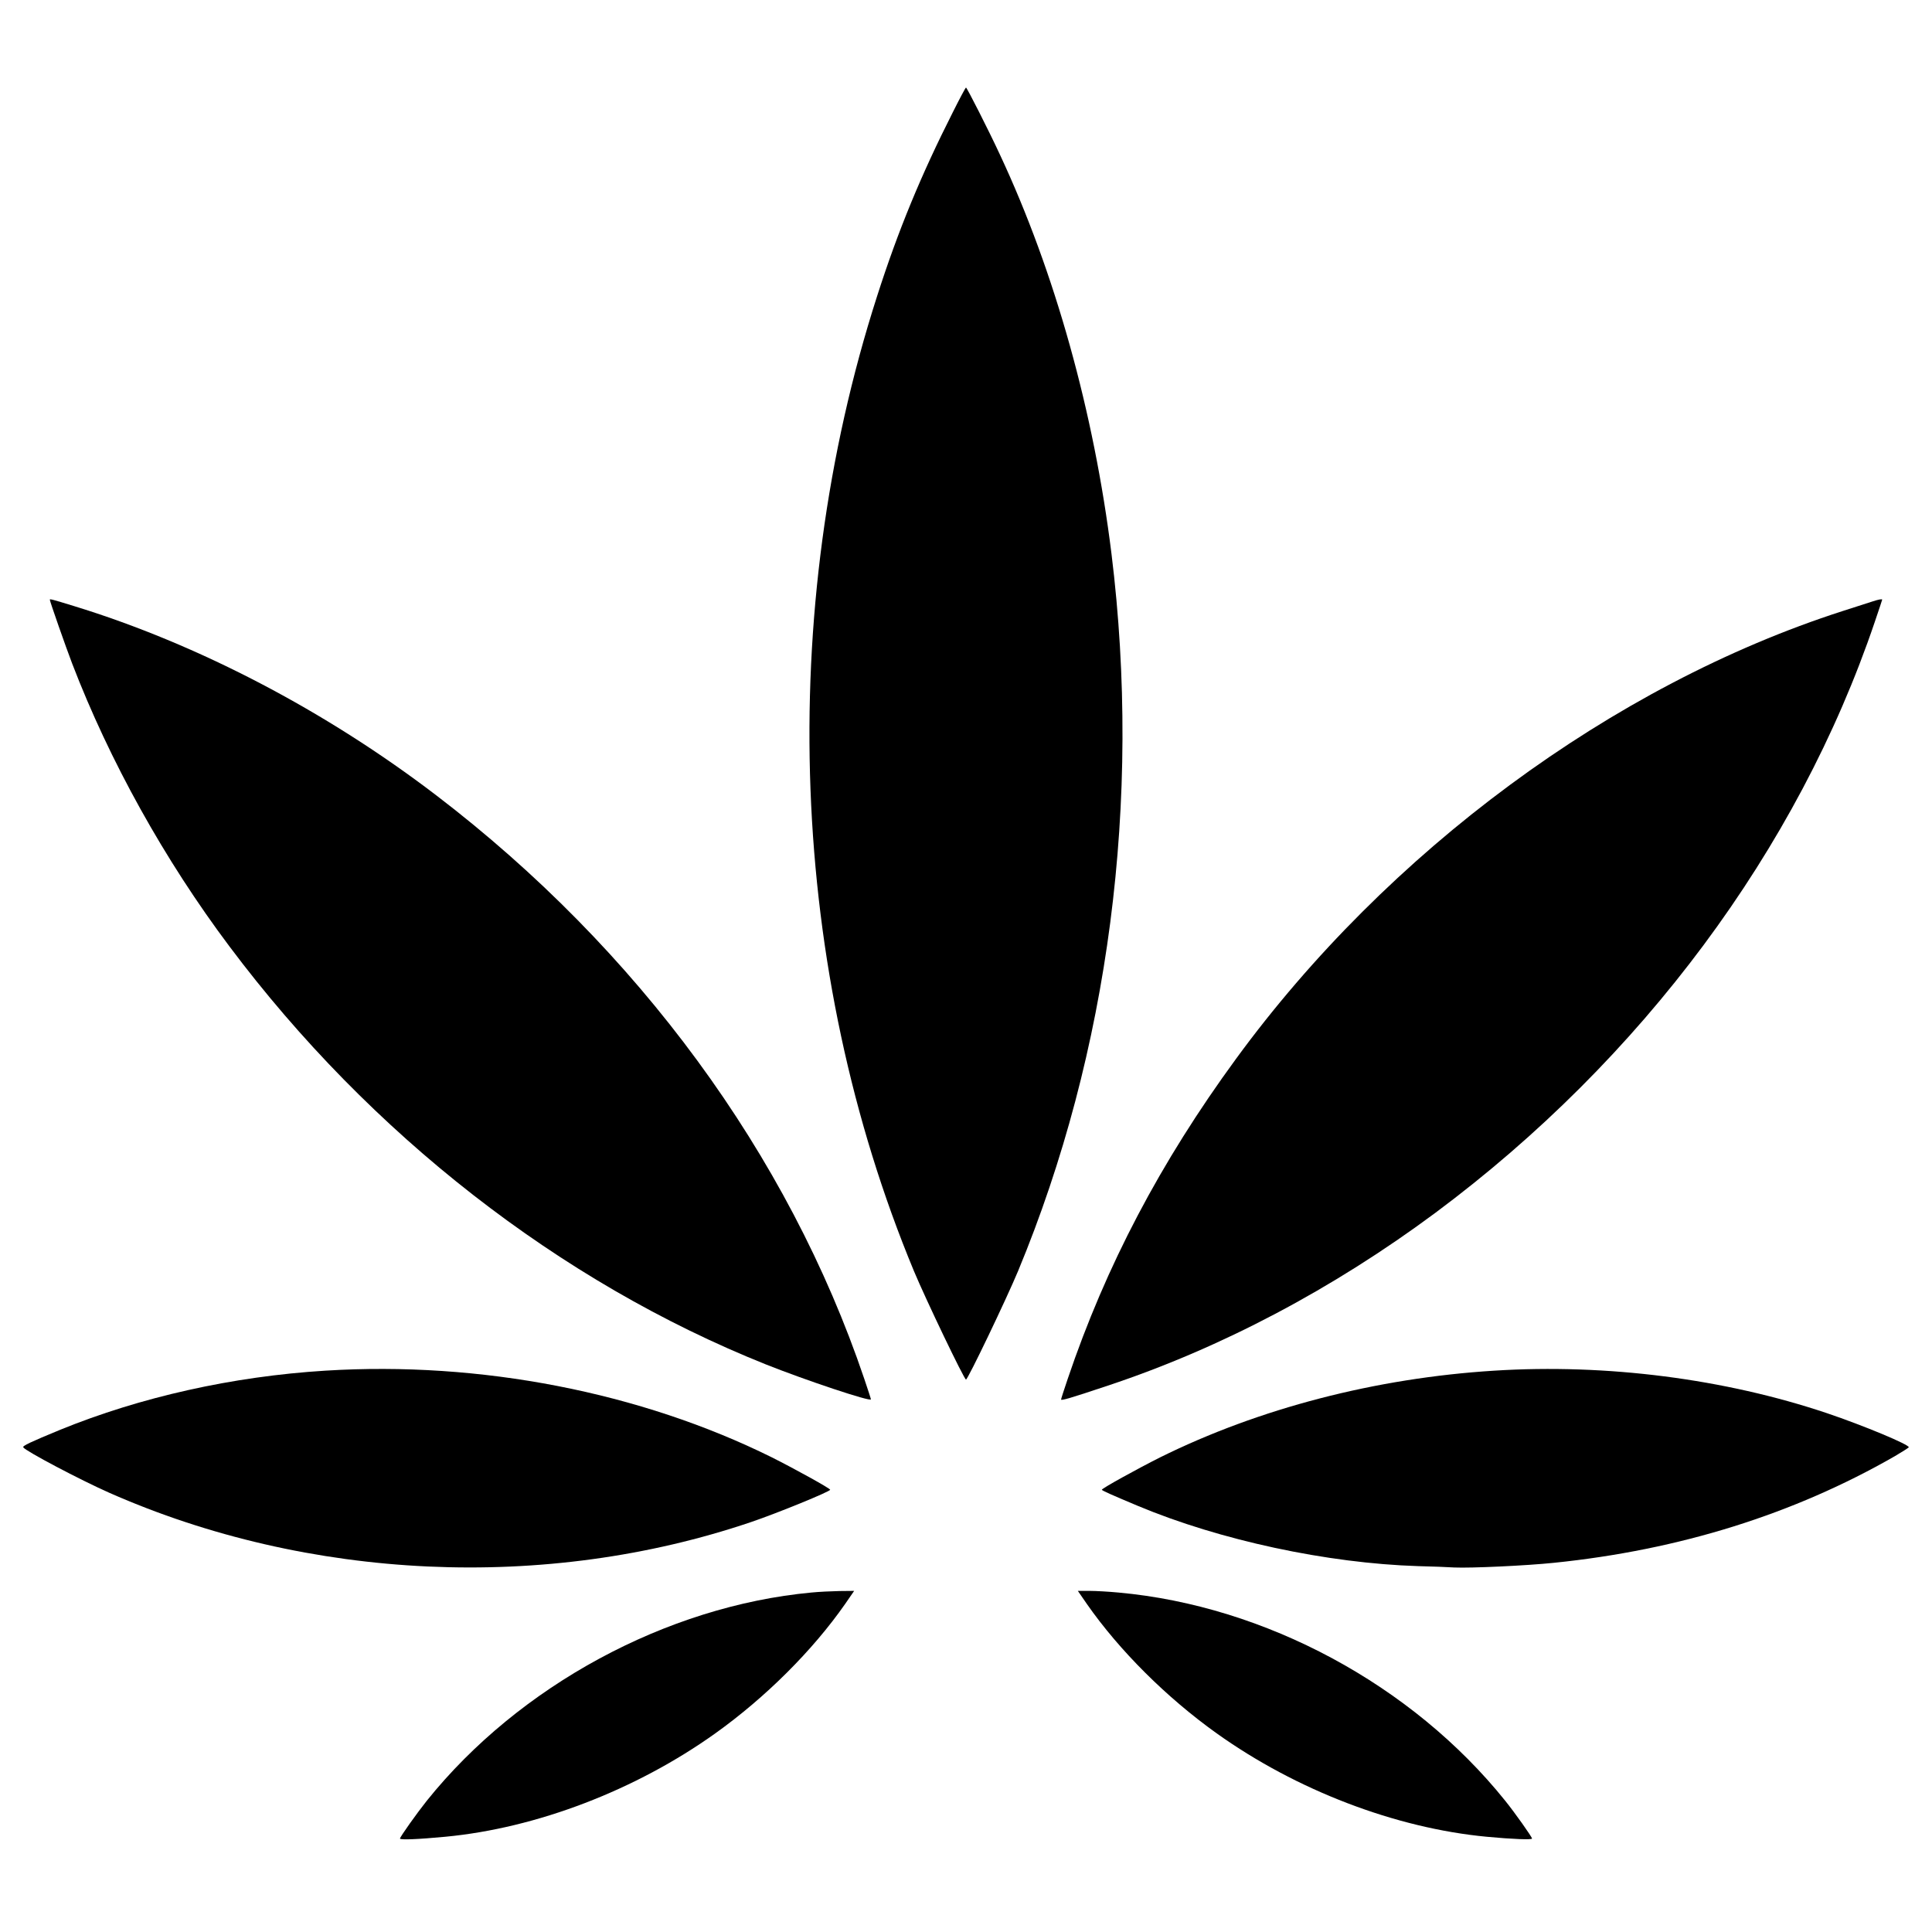 <?xml version="1.0" standalone="no"?>
<!DOCTYPE svg PUBLIC "-//W3C//DTD SVG 20010904//EN"
 "http://www.w3.org/TR/2001/REC-SVG-20010904/DTD/svg10.dtd">
<svg version="1.0" xmlns="http://www.w3.org/2000/svg"
 width="1280pt" height="1280pt" viewBox="0 0 1280 1280"
 preserveAspectRatio="xMidYMid meet">
<g transform="translate(0,1280) scale(0.1,-0.1)"
fill="#000000" stroke="none">
<path d="M6313 12057 c-212 -419 -363 -785 -502 -1219 -674 -2097 -584 -4466
244 -6459 78 -187 333 -719 345 -719 12 0 267 532 345 719 602 1450 820 3122
619 4751 -116 938 -375 1867 -739 2645 -74 160 -219 445 -225 445 -3 0 -42
-73 -87 -163z"/>
<path d="M330 8827 c0 -11 107 -316 148 -423 248 -646 612 -1301 1042 -1874
932 -1244 2189 -2224 3555 -2770 264 -105 695 -249 695 -231 0 4 -20 65 -44
136 -503 1487 -1500 2845 -2836 3866 -733 560 -1579 1002 -2401 1254 -143 44
-159 48 -159 42z"/>
<path d="M12405 8815 c-22 -7 -112 -36 -199 -64 -1521 -490 -3013 -1592 -4017
-2966 -502 -686 -862 -1372 -1115 -2120 -24 -71 -44 -132 -44 -137 0 -9 59 8
310 92 750 249 1491 641 2170 1145 1367 1017 2401 2408 2911 3915 27 79 49
146 49 147 0 6 -26 1 -65 -12z"/>
<path d="M2155 3719 c-614 -38 -1225 -175 -1757 -392 -196 -81 -250 -106 -244
-116 16 -25 376 -215 570 -301 1320 -583 2892 -655 4252 -194 174 59 524 202
524 214 0 9 -232 137 -385 214 -871 432 -1933 639 -2960 575z"/>
<path d="M9900 3719 c-786 -49 -1559 -250 -2215 -575 -153 -77 -385 -205 -385
-214 0 -5 65 -34 239 -107 545 -228 1254 -380 1856 -399 88 -2 196 -6 240 -9
109 -5 477 12 660 31 832 85 1589 322 2258 706 48 28 90 55 93 59 9 16 -301
145 -541 226 -678 228 -1461 329 -2205 282z"/>
<path d="M5375 2249 c-960 -90 -1936 -618 -2547 -1379 -64 -80 -178 -240 -178
-251 0 -10 120 -5 300 12 604 57 1261 308 1789 685 333 238 645 549 860 857
l60 87 -97 -1 c-53 -1 -137 -5 -187 -10z"/>
<path d="M7201 2173 c215 -308 527 -619 860 -857 528 -377 1185 -628 1789
-685 170 -16 300 -21 300 -12 0 11 -115 173 -178 251 -616 767 -1589 1291
-2562 1379 -63 6 -150 11 -192 11 l-77 0 60 -87z"/>
</g>
</svg>
